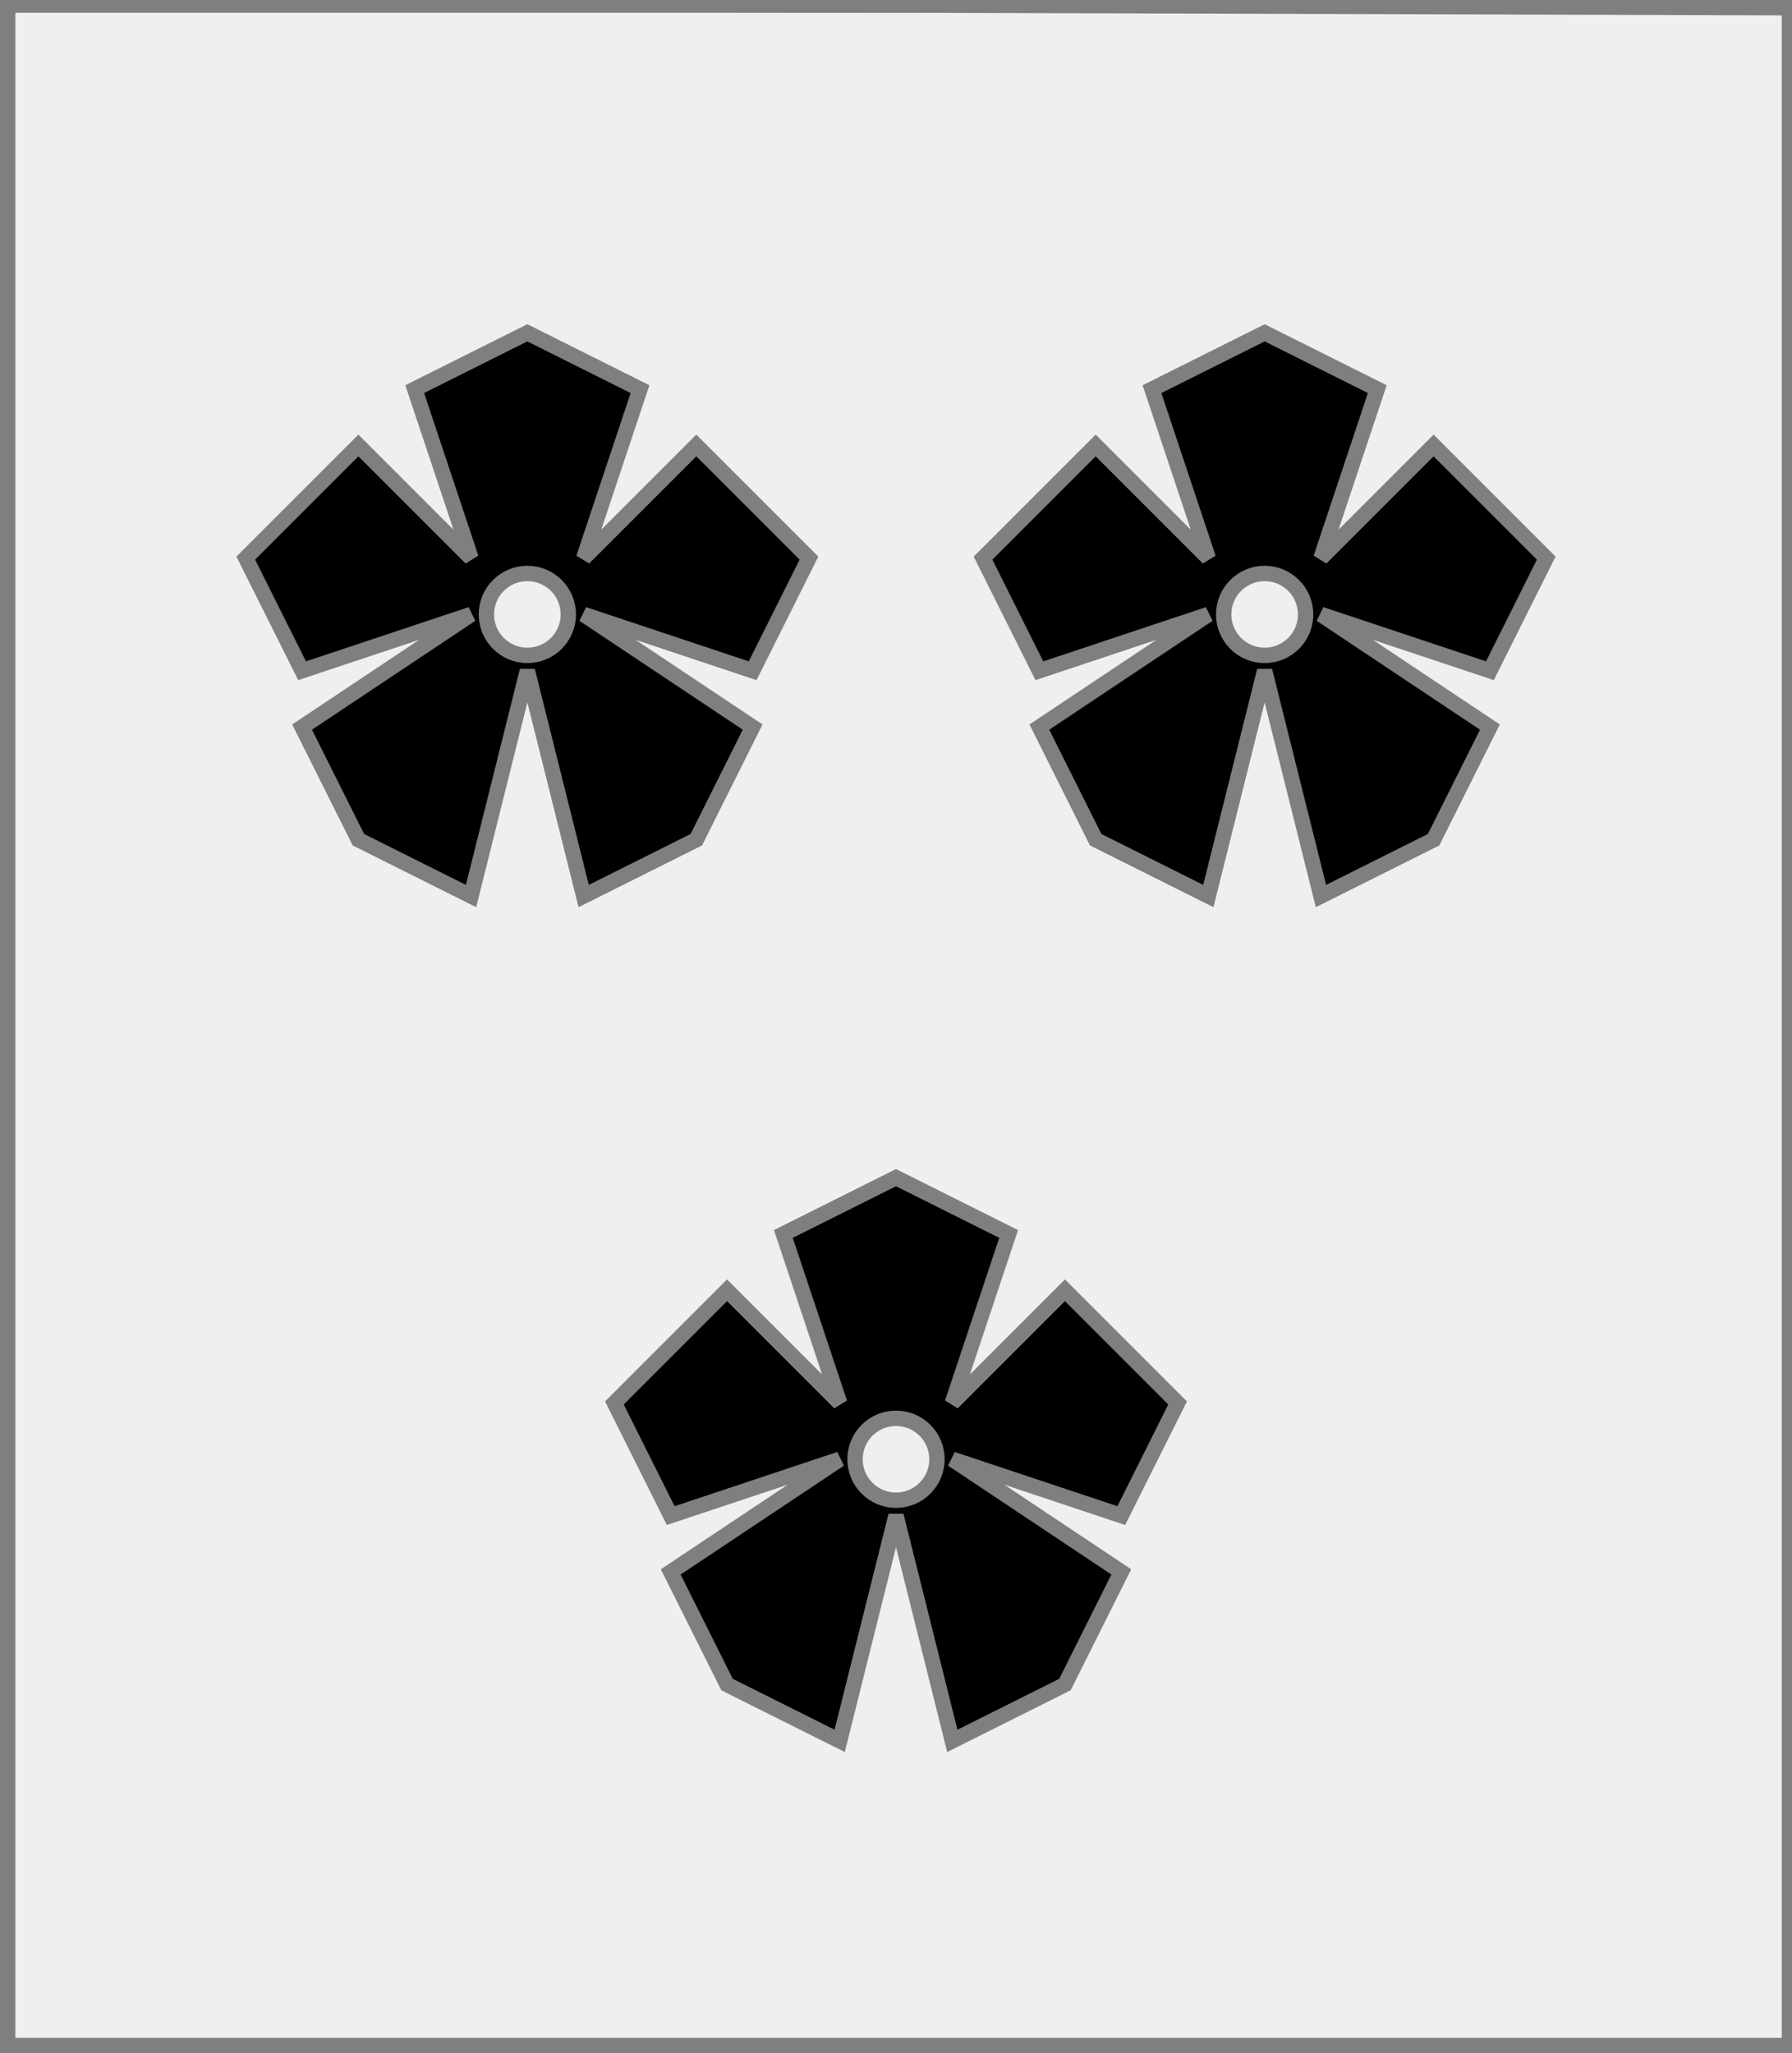 <?xml version="1.0" encoding="utf-8"?>
<!DOCTYPE svg PUBLIC "-//W3C//DTD SVG 20010904//EN"
                     "http://www.w3.org/TR/2001/REC-SVG-20010904/DTD/svg10.dtd">
<!-- (argent (3 (quintefeuille sable))) -->
<svg width="350" height="401"
     xml:lang="fr" xmlns="http://www.w3.org/2000/svg"
     xmlns:xlink="http://www.w3.org/1999/xlink">
<rect width="100%" height="100%" fill="#333333" stroke="none"/>
<g>
<g>
<polygon points="1,401 350,400 350,1 1,1 " fill="#efefef"/>
<polygon points="1,401 350,400 350,1 1,1 " stroke="#7f7f7f" stroke-width="3" fill-opacity="0.0"/>
</g>
<g>
<g>
<g fill="#000000">
<path d="M 103,65 L 125,76 L 114,109 L 136,87 L 158,109 L 147,131 L 114,120 L 147,142 L 136,164 L 114,175 L 103,131 L 92,175 L 70,164 L 59,142 L 92,120 L 59,131 L 48,109 L 70,87 L 92,109 L 81,76 M 111,120 A 8,8 0 1,0 111,121 "/>
</g>
<polygon points="103,65 125,76 114,109 136,87 158,109 147,131 114,120 147,142 136,164 114,175 103,131 92,175 70,164 59,142 92,120 59,131 48,109 70,87 92,109 81,76 " stroke="#7f7f7f" stroke-width="3" fill-opacity="0.0"/>
<circle cx="103" cy="120" r="8" stroke="#7f7f7f" stroke-width="3" fill-opacity="0.0"/>
</g>
<g>
<g fill="#000000">
<path d="M 247,65 L 269,76 L 258,109 L 280,87 L 302,109 L 291,131 L 258,120 L 291,142 L 280,164 L 258,175 L 247,131 L 236,175 L 214,164 L 203,142 L 236,120 L 203,131 L 192,109 L 214,87 L 236,109 L 225,76 M 255,120 A 8,8 0 1,0 255,121 "/>
</g>
<polygon points="247,65 269,76 258,109 280,87 302,109 291,131 258,120 291,142 280,164 258,175 247,131 236,175 214,164 203,142 236,120 203,131 192,109 214,87 236,109 225,76 " stroke="#7f7f7f" stroke-width="3" fill-opacity="0.0"/>
<circle cx="247" cy="120" r="8" stroke="#7f7f7f" stroke-width="3" fill-opacity="0.0"/>
</g>
<g>
<g fill="#000000">
<path d="M 175,230 L 197,241 L 186,274 L 208,252 L 230,274 L 219,296 L 186,285 L 219,307 L 208,329 L 186,340 L 175,296 L 164,340 L 142,329 L 131,307 L 164,285 L 131,296 L 120,274 L 142,252 L 164,274 L 153,241 M 183,285 A 8,8 0 1,0 183,286 "/>
</g>
<polygon points="175,230 197,241 186,274 208,252 230,274 219,296 186,285 219,307 208,329 186,340 175,296 164,340 142,329 131,307 164,285 131,296 120,274 142,252 164,274 153,241 " stroke="#7f7f7f" stroke-width="3" fill-opacity="0.0"/>
<circle cx="175" cy="285" r="8" stroke="#7f7f7f" stroke-width="3" fill-opacity="0.0"/>
</g>
</g>
</g>
<polygon points="1,0 350,1 350,400 1,400 " stroke="#7f7f7f" stroke-width="4" fill-opacity="0.0"/>
</svg>
